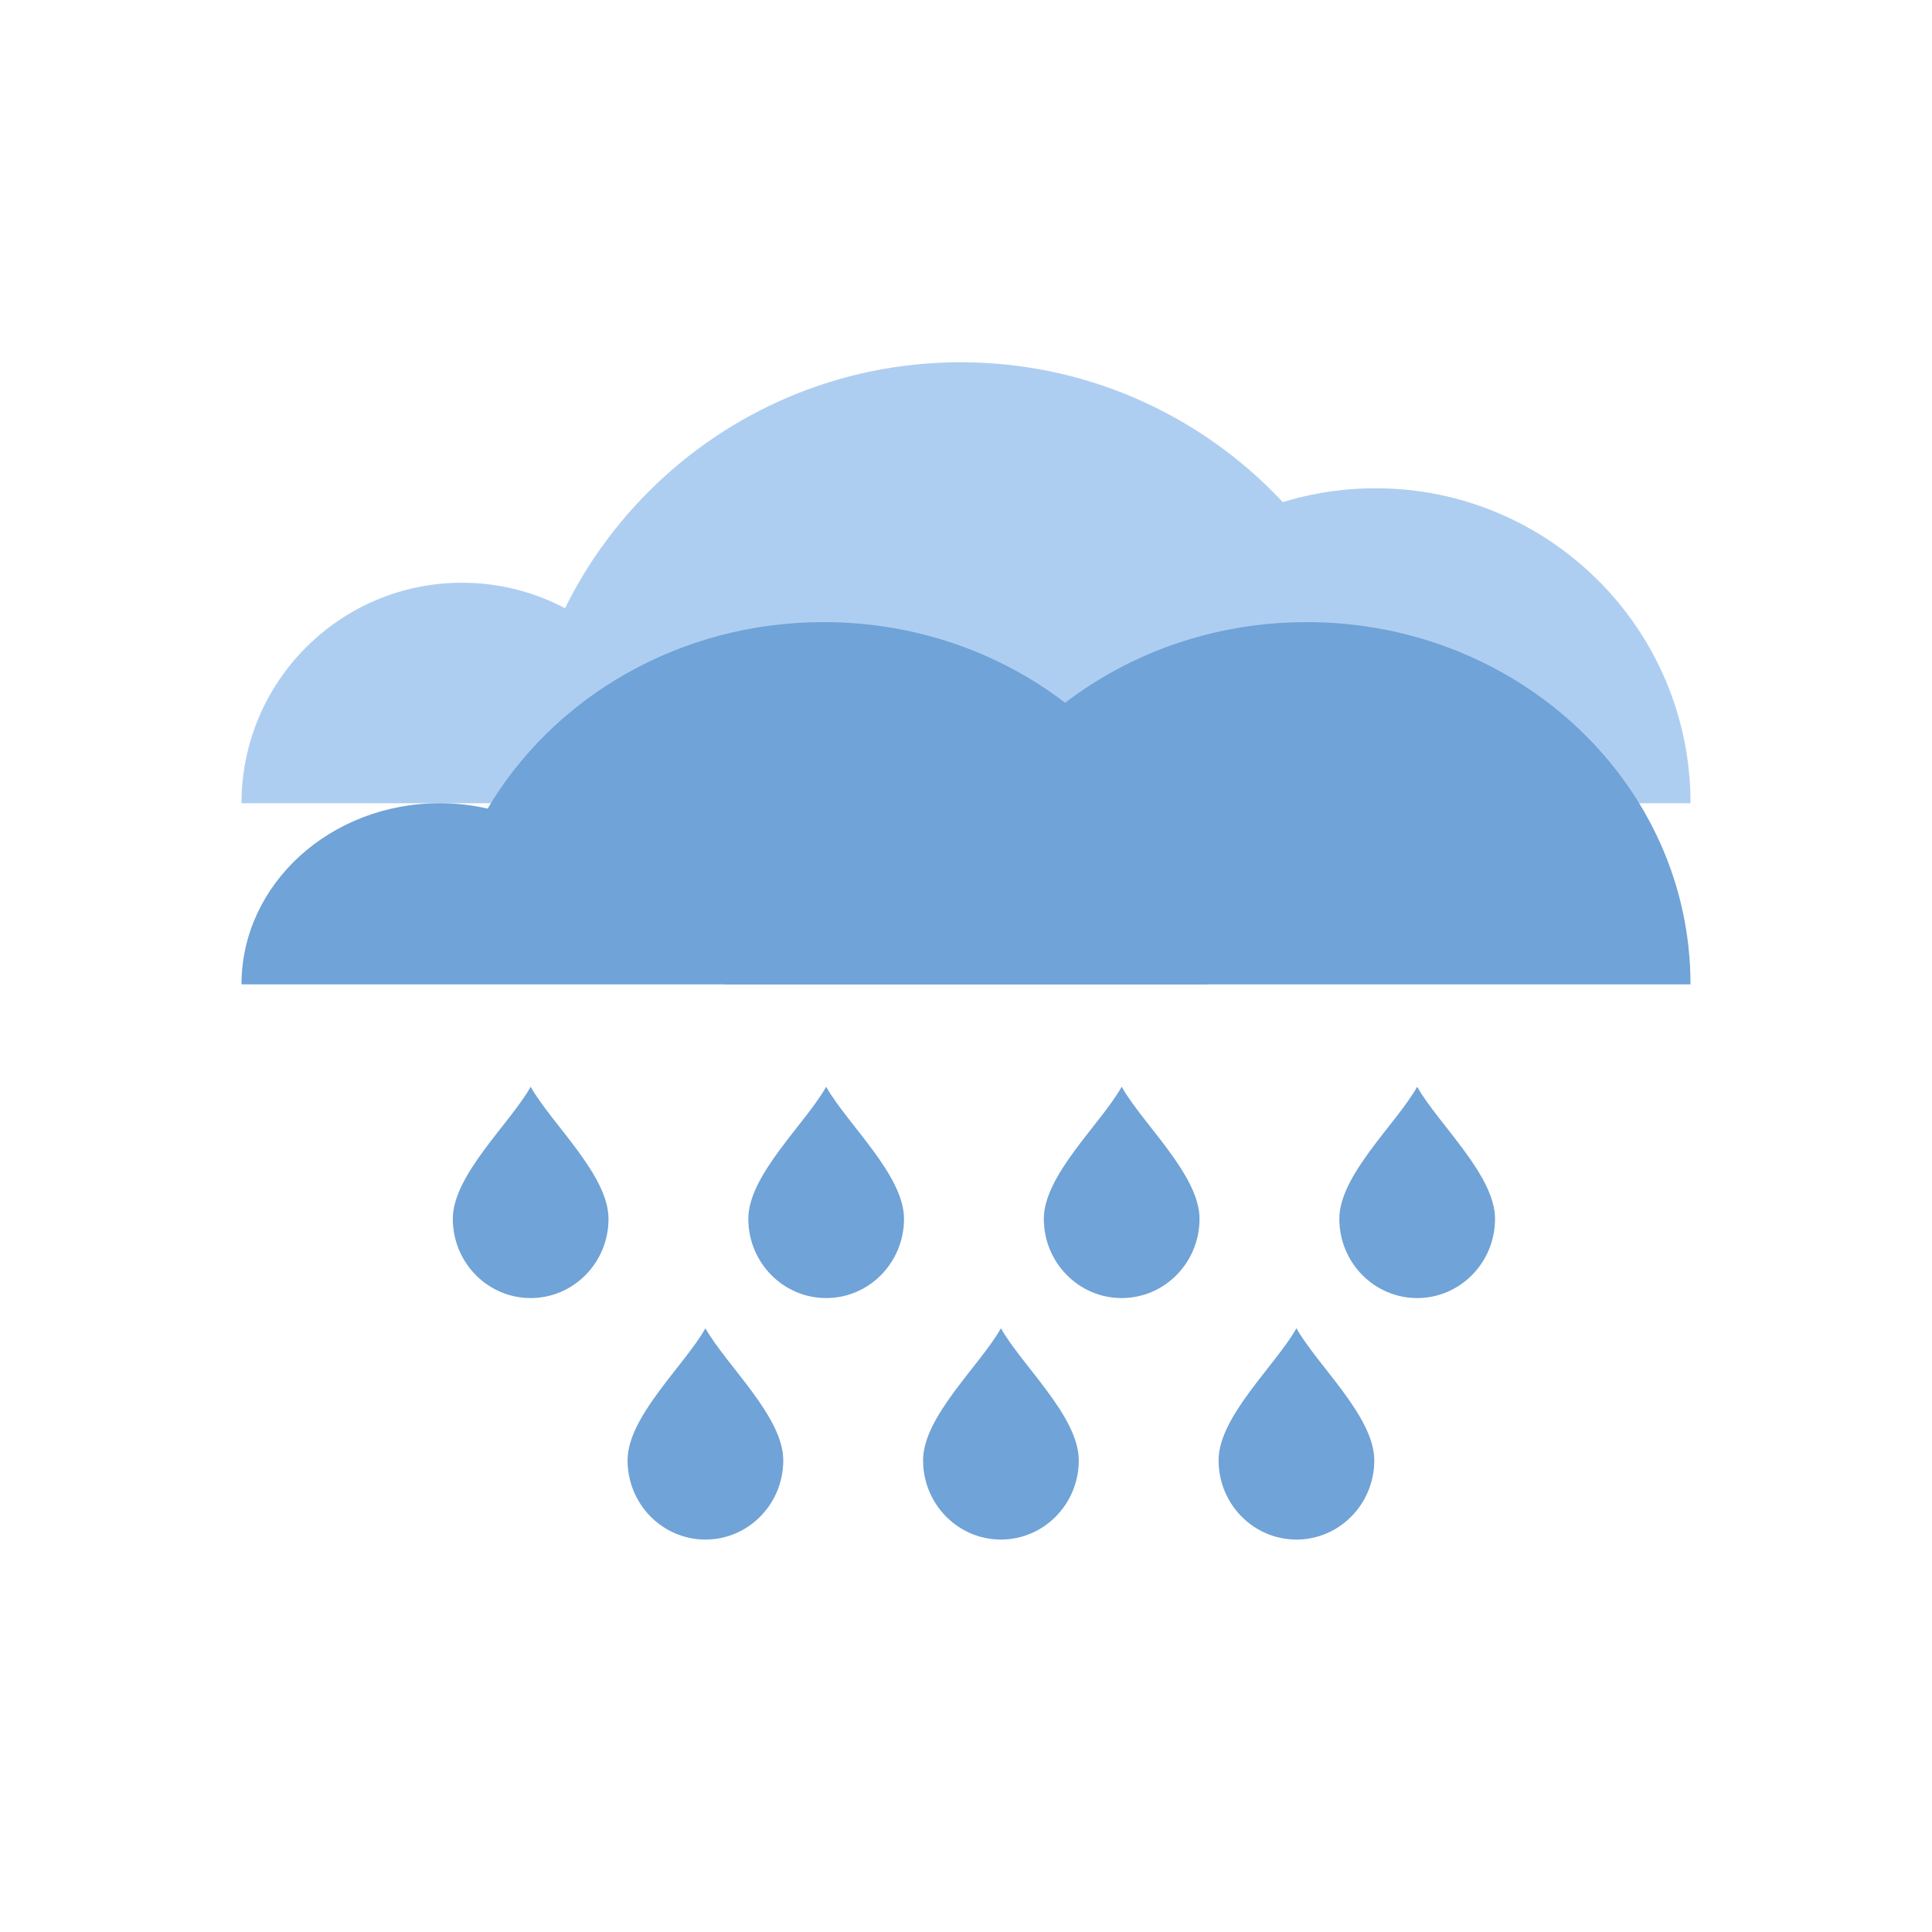 <svg width="64" height="64" viewBox="0 0 64 64" fill="none" xmlns="http://www.w3.org/2000/svg">
<path d="M15 40.375C15 41.825 16.154 43 17.579 43C19.003 43 20.158 41.825 20.158 40.375C20.158 38.925 18.267 37.225 17.579 36C16.891 37.225 15 38.925 15 40.375Z" fill="#70A3D7"/>
<path d="M20.789 48.375C20.789 49.825 21.944 51 23.368 51C24.792 51 25.947 49.825 25.947 48.375C25.947 46.925 24.055 45.225 23.368 44C22.68 45.225 20.789 46.925 20.789 48.375Z" fill="#70A3D7"/>
<path d="M24.789 40.375C24.789 41.825 25.944 43 27.368 43C28.792 43 29.947 41.825 29.947 40.375C29.947 38.925 28.055 37.225 27.368 36C26.68 37.225 24.789 38.925 24.789 40.375Z" fill="#70A3D7"/>
<path d="M30.578 48.375C30.578 49.825 31.733 51 33.157 51C34.581 51 35.736 49.825 35.736 48.375C35.736 46.925 33.845 45.225 33.157 44C32.469 45.225 30.578 46.925 30.578 48.375Z" fill="#70A3D7"/>
<path d="M34.578 40.375C34.578 41.825 35.733 43 37.157 43C38.581 43 39.736 41.825 39.736 40.375C39.736 38.925 37.845 37.225 37.157 36C36.469 37.225 34.578 38.925 34.578 40.375Z" fill="#70A3D7"/>
<path d="M40.367 48.375C40.367 49.825 41.522 51 42.946 51C44.37 51 45.525 49.825 45.525 48.375C45.525 46.925 43.634 45.225 42.946 44C42.258 45.225 40.367 46.925 40.367 48.375Z" fill="#70A3D7"/>
<path d="M44.367 40.375C44.367 41.825 45.522 43 46.946 43C48.37 43 49.525 41.825 49.525 40.375C49.525 38.925 47.634 37.225 46.946 36C46.258 37.225 44.367 38.925 44.367 40.375Z" fill="#70A3D7"/>
<path d="M31.822 12C39.89 12 46.431 18.54 46.431 26.608H17.214C17.214 18.54 23.754 12 31.822 12Z" fill="#AECEF1"/>
<path d="M45.566 16.174C51.329 16.174 56.001 20.846 56.001 26.608H35.132C35.132 20.846 39.804 16.174 45.566 16.174Z" fill="#AECEF1"/>
<path d="M15.304 19.304C19.338 19.304 22.608 22.574 22.608 26.608H8C8 22.574 11.27 19.304 15.304 19.304Z" fill="#AECEF1"/>
<path fill-rule="evenodd" clip-rule="evenodd" d="M40 32.608C40 25.977 34.306 20.608 27.283 20.608C22.497 20.608 18.328 23.105 16.154 26.787C15.646 26.668 15.112 26.608 14.565 26.608C10.936 26.608 8 29.296 8 32.608H40Z" fill="#70A3D7"/>
<path fill-rule="evenodd" clip-rule="evenodd" d="M56 32.608C56 25.977 50.306 20.608 43.283 20.608C38.497 20.608 34.328 23.105 32.154 26.787C31.646 26.668 31.112 26.608 30.565 26.608C26.936 26.608 24 29.296 24 32.608H56Z" fill="#70A3D7"/>
</svg>